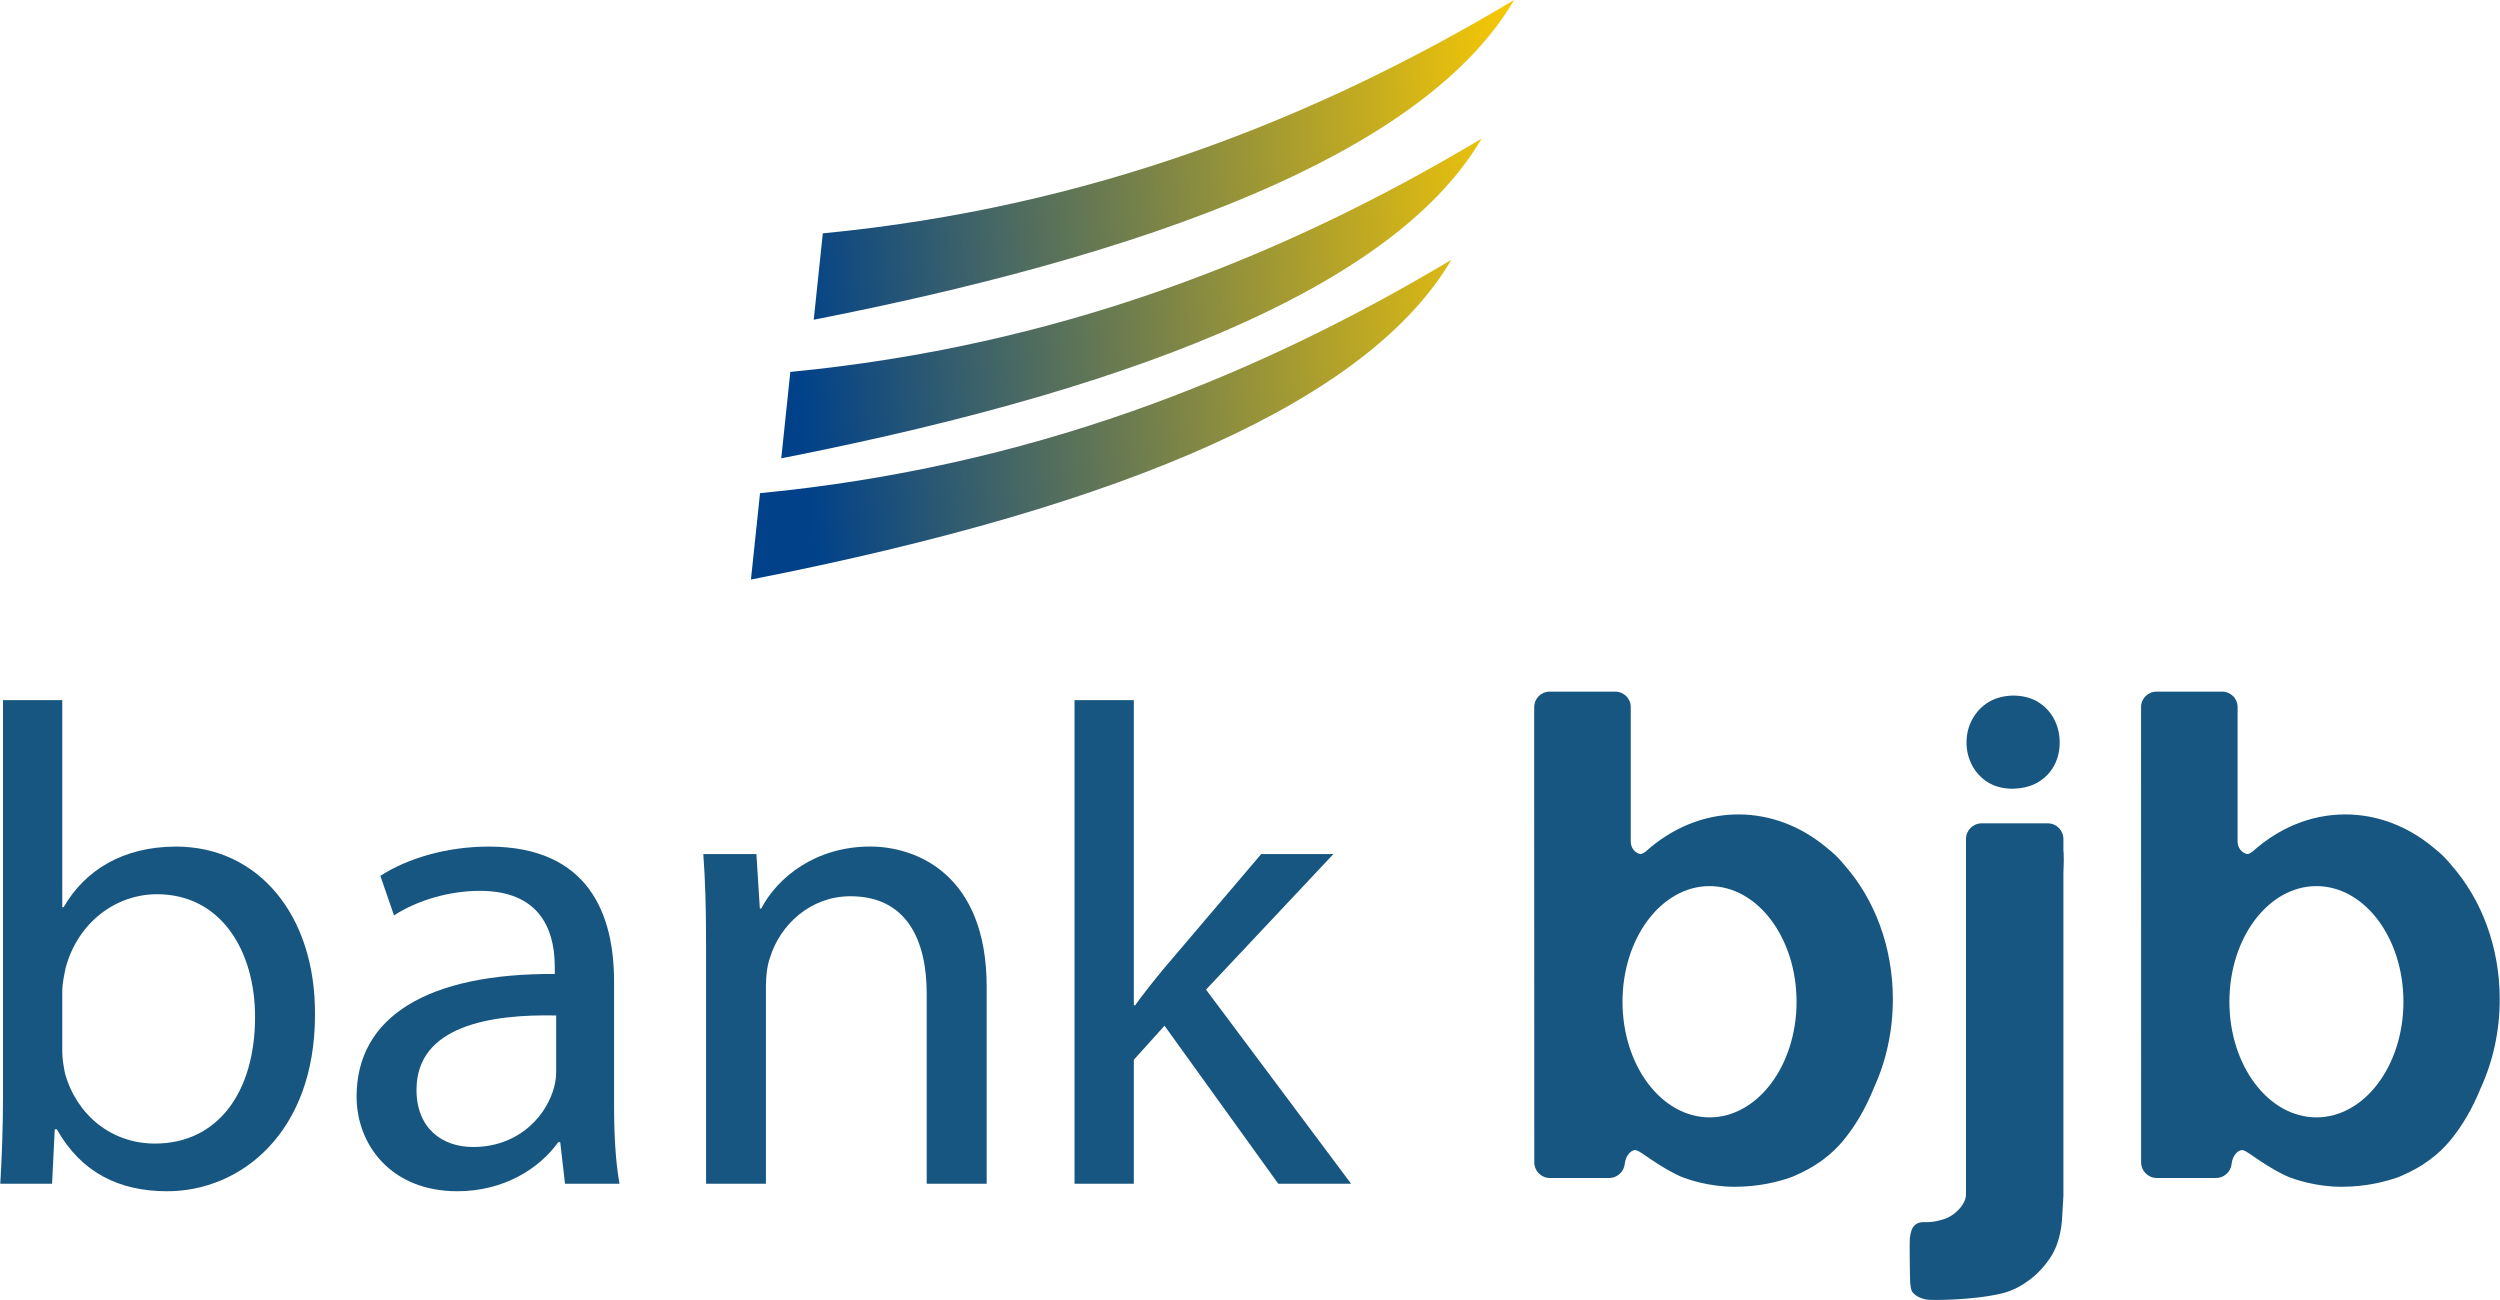 <?xml version="1.0" encoding="UTF-8"?>
<!DOCTYPE svg PUBLIC "-//W3C//DTD SVG 1.1//EN" "http://www.w3.org/Graphics/SVG/1.1/DTD/svg11.dtd">
<!-- Creator: CorelDRAW 2019 (64-Bit) -->
<svg xmlns="http://www.w3.org/2000/svg" xml:space="preserve" width="2077px" height="1080px" version="1.1" style="shape-rendering:geometricPrecision; text-rendering:geometricPrecision; image-rendering:optimizeQuality; fill-rule:evenodd; clip-rule:evenodd"
viewBox="0 0 2077 1080.24"
 xmlns:xlink="http://www.w3.org/1999/xlink"
 xmlns:xodm="http://www.corel.com/coreldraw/odm/2003">
 <defs>
  <style type="text/css">
   <![CDATA[
    .fil0 {fill:#165680;fill-rule:nonzero}
    .fil1 {fill:url(#id0)}
   ]]>
  </style>
  <linearGradient id="id0" gradientUnits="userSpaceOnUse" x1="661.61" y1="311.41" x2="1299.17" y2="252.17">
   <stop offset="0" style="stop-opacity:1; stop-color:#00418A"/>
   <stop offset="1" style="stop-opacity:1; stop-color:#FFCC00"/>
  </linearGradient>
 </defs>
 <g id="Layer_x0020_1">
  <path class="fil0" d="M51.52 873.87c0,6.22 1.13,12.42 2.28,18.11 9.61,34.51 38.47,58.31 74.7,58.31 52.08,0 83.22,-42.47 83.22,-105.3 0,-54.91 -28.32,-101.9 -81.51,-101.9 -33.99,0 -65.69,23.22 -75.88,61.16 -1.12,5.67 -2.81,12.42 -2.81,20.37l0 49.25zm-49.26 -292.07l0 0 49.26 0 0 172.07 1.13 0c17.55,-30.56 49.25,-50.37 93.42,-50.37 67.95,0 116.04,56.58 115.45,139.84 0,97.88 -61.67,146.57 -122.84,146.57 -39.63,0 -71.34,-15.29 -91.69,-51.51l-1.72 0 -2.22 45.29 -43.05 0c1.15,-18.7 2.26,-46.46 2.26,-70.76l0 -331.13z"/>
  <path class="fil0" d="M461.94 843.84c-54.38,-1.14 -116.06,8.52 -116.06,61.7 0,32.27 21.5,47.6 46.96,47.6 35.68,0 58.31,-22.69 66.24,-45.88 1.7,-5.13 2.86,-10.77 2.86,-15.84l0 -47.58zm48.11 74.17l0 0c0,23.8 1.13,46.98 4.52,65.68l-45.28 0 -3.98 -34.55 -1.68 0c-15.31,21.55 -44.76,40.77 -83.78,40.77 -55.5,0 -83.76,-39.04 -83.76,-78.65 0,-66.27 58.85,-102.51 164.69,-101.9l0 -5.69c0,-22.63 -6.21,-63.39 -62.24,-63.39 -25.51,0 -52.09,7.89 -71.35,20.39l-11.34 -32.84c22.65,-14.7 55.53,-24.33 90.02,-24.33 83.8,0 104.18,57.17 104.18,112.05l0 102.46z"/>
  <path class="fil0" d="M586.49 783.83c0,-28.29 -0.6,-51.45 -2.28,-74.13l44.12 0 2.86 45.28 1.13 0c13.6,-26 45.29,-51.51 90.59,-51.51 37.88,0 96.77,22.66 96.77,116.6l0 163.59 -49.83 0 0 -157.92c0,-44.17 -16.37,-80.97 -63.39,-80.97 -32.82,0 -58.32,23.24 -66.81,50.98 -2.26,6.19 -3.4,14.7 -3.4,23.24l0 164.67 -49.76 0 0 -199.83z"/>
  <path class="fil0" d="M941.96 835.37l1.13 0c6.8,-9.63 16.4,-21.52 24.36,-31.14l80.37 -94.53 60 0 -105.86 112.66 120.55 161.3 -60.53 0 -94.53 -131.3 -25.49 28.29 0 103.01 -49.27 0 0 -401.86 49.27 0 0 253.57z"/>
  <path class="fil0" d="M1420.4 928.52c-39.95,0 -72.35,-43.05 -72.35,-96.08 0,-53.07 32.4,-96.1 72.35,-96.1 39.91,0 72.28,43.03 72.28,96.1 0,53.03 -32.37,96.08 -72.28,96.08zm112.55 -209.12l0 0c-1.85,-2.2 -3.7,-4.43 -5.66,-6.44 -3.21,-3.35 -6.8,-6.47 -10.62,-9.43 -20.6,-16.85 -45.52,-26.76 -72.37,-26.76 -28.98,0 -55.67,11.64 -77.15,31 -0.63,0.39 -1.17,0.84 -1.8,1.17 -0.77,0.42 -1.86,0.95 -3.13,0.62 -3.53,-0.92 -7.29,-4.69 -7.32,-10.07l0 -112.03c0,-7.03 -5.77,-12.72 -12.85,-12.72l-54.52 0c-7.11,0 -12.84,5.69 -12.84,12.72l0 3.88c0,0.17 -0.05,0.28 -0.05,0.42l0 13 0.1 361.15c0,7.17 5.8,12.98 12.95,12.98l49.35 0c3.15,0 6,-1.17 8.24,-3.07 0.09,-0.06 0.19,-0.06 0.23,-0.11 0.09,-0.06 0.1,-0.14 0.15,-0.2 1.06,-0.92 1.89,-2.03 2.59,-3.23l0.03 0c0.85,-1.59 1.41,-3.27 1.6,-5.14 0.99,-7.98 6.42,-12.39 9.79,-11.24 1.16,0.36 2.26,0.92 3.39,1.73 1.16,0.72 2.29,1.48 3.4,2.2 3.35,2.46 18.06,12.53 29.46,17.6 5.74,2.55 24.05,8.77 45.3,8.77 21.26,0 36.36,-4.71 39.92,-5.67 3.58,-0.95 7.1,-2.14 10.48,-3.71 16.64,-7.14 30.02,-16.99 40.19,-29.43 10.06,-12.22 18.4,-26.7 25.14,-43.33 10.04,-21.88 15.76,-46.99 15.76,-73.72 0,-43.67 -15.29,-82.97 -39.76,-110.94z"/>
  <path class="fil0" d="M1714.62 708.91c-0.06,-0.72 -0.13,-1.45 -0.19,-2.14l0 -9.57c0,-7.2 -5.81,-13.03 -13,-13.03l-54.92 0c-7.21,0 -13.04,5.83 -13.04,13.03l0 295.97c-0.28,7.54 -9.45,17.86 -20.05,20.43 -4.88,1.51 -9.76,2.2 -14.7,1.98 -4.91,-0.17 -8.29,1.81 -10.2,5.97 -0.74,1.84 -1.29,4.32 -1.72,7.36 -0.33,3.02 0.09,34.74 0.32,37.37 0.2,2.65 0.66,4.88 1.4,6.77 2.27,3.41 6.25,5.67 11.88,6.81 1.89,0.78 38.38,0.87 62.91,-5.07 9.64,-2.32 17.37,-6.98 23.82,-11.86 6.37,-4.94 12.06,-11.16 17,-18.75 5.68,-9.04 8.77,-20.46 9.36,-34.24 0.17,-4.15 0.94,-15.01 0.94,-16.29l0 -268.92c0.06,-1.45 0.11,-2.89 0.19,-4.46 0.18,-3.77 0.18,-7.56 0,-11.36z"/>
  <path class="fil0" d="M1924.7 928.52c-39.95,0 -72.33,-43.05 -72.33,-96.08 0,-53.07 32.38,-96.1 72.33,-96.1 39.93,0 72.29,43.03 72.29,96.1 0,53.03 -32.36,96.08 -72.29,96.08zm112.54 -209.12l0 0c-1.83,-2.2 -3.67,-4.43 -5.67,-6.44 -3.2,-3.35 -6.8,-6.47 -10.59,-9.43 -20.61,-16.85 -45.53,-26.76 -72.4,-26.76 -28.96,0 -55.62,11.64 -77.1,31 -0.66,0.39 -1.2,0.84 -1.86,1.17 -0.75,0.42 -1.8,0.95 -3.08,0.62 -3.53,-0.92 -7.31,-4.69 -7.37,-10.07l0 -112.03c0,-7.03 -5.74,-12.72 -12.81,-12.72l-54.51 0c-7.12,0 -12.87,5.69 -12.87,12.72l0 3.88c0,0.17 -0.03,0.28 -0.03,0.42l0 13 0.06 361.15c0,7.17 5.82,12.98 12.99,12.98l49.3 0c3.18,0 6.06,-1.17 8.3,-3.07 0.07,-0.06 0.13,-0.06 0.2,-0.11 0.08,-0.06 0.11,-0.14 0.18,-0.2 1.01,-0.92 1.88,-2.03 2.58,-3.23l0.03 -0.06c0.84,-1.53 1.41,-3.21 1.59,-5.08 0.99,-7.98 6.39,-12.39 9.78,-11.24 1.16,0.36 2.3,0.92 3.42,1.73 1.11,0.72 2.24,1.48 3.4,2.2 3.32,2.46 18.05,12.53 29.44,17.6 5.74,2.55 24.02,8.77 45.31,8.77 21.23,0 36.31,-4.71 39.91,-5.67 3.59,-0.95 7.09,-2.14 10.48,-3.71 16.59,-7.14 30.02,-16.99 40.21,-29.43 10.05,-12.22 18.38,-26.7 25.12,-43.33 10.03,-21.88 15.75,-46.99 15.75,-73.72 0,-43.67 -15.31,-82.97 -39.76,-110.94z"/>
  <path class="fil0" d="M1672.99 578c-7.81,0.11 -14.69,1.88 -20.6,5.33 -5.79,3.54 -10.3,8.29 -13.5,14.09 -3.32,5.92 -4.96,12.42 -4.96,19.64 0,6.98 1.64,13.29 4.73,19.09 3.06,5.78 7.46,10.4 13.01,13.95 5.69,3.43 12.32,5.22 19.91,5.33 8.52,-0.11 15.75,-1.9 21.67,-5.33 5.91,-3.55 10.4,-8.17 13.49,-13.95 3.08,-5.8 4.6,-12.11 4.6,-19.09 0,-7.22 -1.63,-13.72 -4.73,-19.64 -3.07,-5.8 -7.56,-10.55 -13.27,-14.09 -5.66,-3.45 -12.53,-5.22 -20.35,-5.33z"/>
  <path class="fil1" d="M1257.98 0c-68.11,116.11 -266.35,203.76 -582.01,265.7 2.51,-23.92 5.03,-47.85 7.54,-71.79 221.43,-21.44 407.42,-94 574.47,-193.91zm-26.98 115.15c-68.11,116.12 -266.36,203.75 -582.01,265.7 2.51,-23.93 5.01,-47.86 7.53,-71.79 221.43,-21.45 407.43,-94.01 574.48,-193.91zm-25.2 100.75c-68.11,116.11 -266.34,203.76 -582.01,265.7 2.52,-23.93 5.03,-47.87 7.55,-71.79 221.42,-21.44 407.41,-94 574.46,-193.91z"/>
 </g>
</svg>
